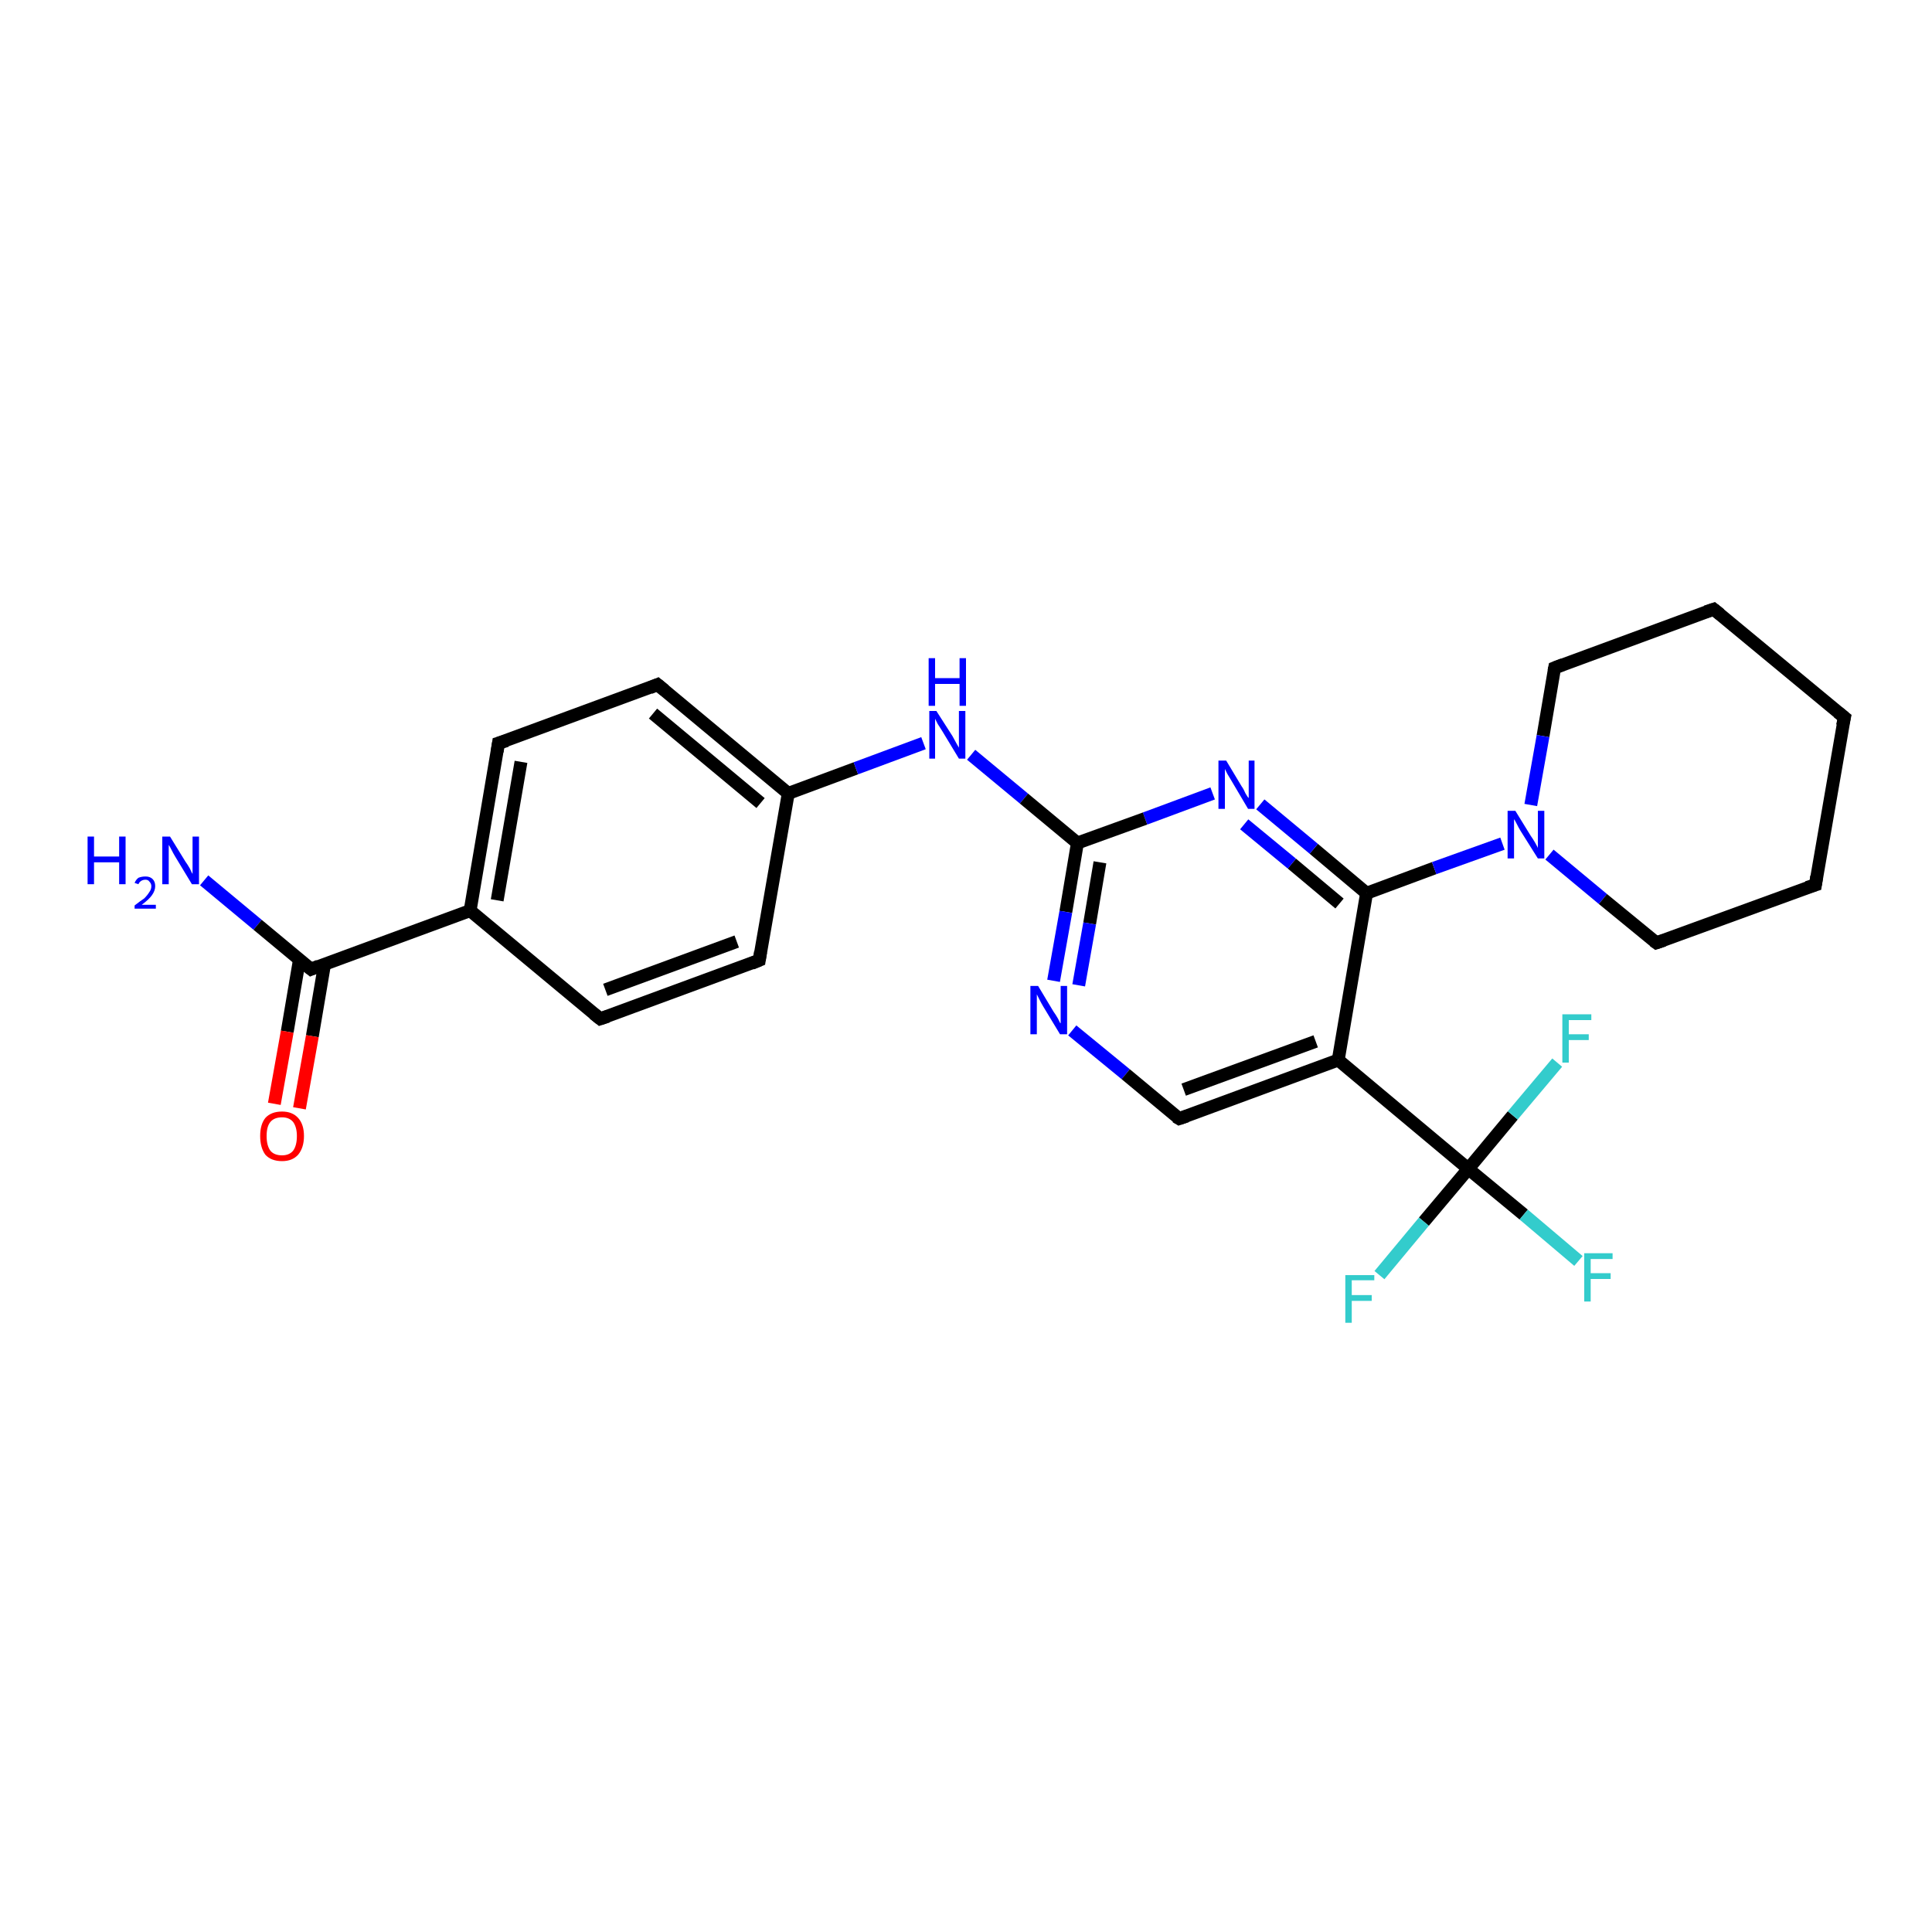 <?xml version='1.0' encoding='iso-8859-1'?>
<svg version='1.1' baseProfile='full'
              xmlns='http://www.w3.org/2000/svg'
                      xmlns:rdkit='http://www.rdkit.org/xml'
                      xmlns:xlink='http://www.w3.org/1999/xlink'
                  xml:space='preserve'
width='300px' height='300px' viewBox='0 0 300 300'>
<!-- END OF HEADER -->
<rect style='opacity:1.0;fill:#FFFFFF;stroke:none' width='300.0' height='300.0' x='0.0' y='0.0'> </rect>
<path class='bond-0 atom-0 atom-1' d='M 31.7,136.7 L 40.0,143.6' style='fill:none;fill-rule:evenodd;stroke:#0000FF;stroke-width:2.0px;stroke-linecap:butt;stroke-linejoin:miter;stroke-opacity:1' />
<path class='bond-0 atom-0 atom-1' d='M 40.0,143.6 L 48.3,150.5' style='fill:none;fill-rule:evenodd;stroke:#000000;stroke-width:2.0px;stroke-linecap:butt;stroke-linejoin:miter;stroke-opacity:1' />
<path class='bond-1 atom-1 atom-2' d='M 46.5,149.0 L 44.6,160.2' style='fill:none;fill-rule:evenodd;stroke:#000000;stroke-width:2.0px;stroke-linecap:butt;stroke-linejoin:miter;stroke-opacity:1' />
<path class='bond-1 atom-1 atom-2' d='M 44.6,160.2 L 42.6,171.4' style='fill:none;fill-rule:evenodd;stroke:#FF0000;stroke-width:2.0px;stroke-linecap:butt;stroke-linejoin:miter;stroke-opacity:1' />
<path class='bond-1 atom-1 atom-2' d='M 50.4,149.7 L 48.5,160.9' style='fill:none;fill-rule:evenodd;stroke:#000000;stroke-width:2.0px;stroke-linecap:butt;stroke-linejoin:miter;stroke-opacity:1' />
<path class='bond-1 atom-1 atom-2' d='M 48.5,160.9 L 46.5,172.1' style='fill:none;fill-rule:evenodd;stroke:#FF0000;stroke-width:2.0px;stroke-linecap:butt;stroke-linejoin:miter;stroke-opacity:1' />
<path class='bond-2 atom-1 atom-3' d='M 48.3,150.5 L 73.0,141.4' style='fill:none;fill-rule:evenodd;stroke:#000000;stroke-width:2.0px;stroke-linecap:butt;stroke-linejoin:miter;stroke-opacity:1' />
<path class='bond-3 atom-3 atom-4' d='M 73.0,141.4 L 77.4,115.4' style='fill:none;fill-rule:evenodd;stroke:#000000;stroke-width:2.0px;stroke-linecap:butt;stroke-linejoin:miter;stroke-opacity:1' />
<path class='bond-3 atom-3 atom-4' d='M 77.2,139.8 L 80.9,118.3' style='fill:none;fill-rule:evenodd;stroke:#000000;stroke-width:2.0px;stroke-linecap:butt;stroke-linejoin:miter;stroke-opacity:1' />
<path class='bond-4 atom-4 atom-5' d='M 77.4,115.4 L 102.1,106.3' style='fill:none;fill-rule:evenodd;stroke:#000000;stroke-width:2.0px;stroke-linecap:butt;stroke-linejoin:miter;stroke-opacity:1' />
<path class='bond-5 atom-5 atom-6' d='M 102.1,106.3 L 122.4,123.2' style='fill:none;fill-rule:evenodd;stroke:#000000;stroke-width:2.0px;stroke-linecap:butt;stroke-linejoin:miter;stroke-opacity:1' />
<path class='bond-5 atom-5 atom-6' d='M 101.4,110.8 L 118.1,124.7' style='fill:none;fill-rule:evenodd;stroke:#000000;stroke-width:2.0px;stroke-linecap:butt;stroke-linejoin:miter;stroke-opacity:1' />
<path class='bond-6 atom-6 atom-7' d='M 122.4,123.2 L 132.9,119.3' style='fill:none;fill-rule:evenodd;stroke:#000000;stroke-width:2.0px;stroke-linecap:butt;stroke-linejoin:miter;stroke-opacity:1' />
<path class='bond-6 atom-6 atom-7' d='M 132.9,119.3 L 143.4,115.4' style='fill:none;fill-rule:evenodd;stroke:#0000FF;stroke-width:2.0px;stroke-linecap:butt;stroke-linejoin:miter;stroke-opacity:1' />
<path class='bond-7 atom-7 atom-8' d='M 150.8,117.2 L 159.0,124.0' style='fill:none;fill-rule:evenodd;stroke:#0000FF;stroke-width:2.0px;stroke-linecap:butt;stroke-linejoin:miter;stroke-opacity:1' />
<path class='bond-7 atom-7 atom-8' d='M 159.0,124.0 L 167.3,130.9' style='fill:none;fill-rule:evenodd;stroke:#000000;stroke-width:2.0px;stroke-linecap:butt;stroke-linejoin:miter;stroke-opacity:1' />
<path class='bond-8 atom-8 atom-9' d='M 167.3,130.9 L 165.5,141.6' style='fill:none;fill-rule:evenodd;stroke:#000000;stroke-width:2.0px;stroke-linecap:butt;stroke-linejoin:miter;stroke-opacity:1' />
<path class='bond-8 atom-8 atom-9' d='M 165.5,141.6 L 163.6,152.3' style='fill:none;fill-rule:evenodd;stroke:#0000FF;stroke-width:2.0px;stroke-linecap:butt;stroke-linejoin:miter;stroke-opacity:1' />
<path class='bond-8 atom-8 atom-9' d='M 170.8,133.9 L 169.2,143.4' style='fill:none;fill-rule:evenodd;stroke:#000000;stroke-width:2.0px;stroke-linecap:butt;stroke-linejoin:miter;stroke-opacity:1' />
<path class='bond-8 atom-8 atom-9' d='M 169.2,143.4 L 167.5,153.0' style='fill:none;fill-rule:evenodd;stroke:#0000FF;stroke-width:2.0px;stroke-linecap:butt;stroke-linejoin:miter;stroke-opacity:1' />
<path class='bond-9 atom-9 atom-10' d='M 166.5,160.0 L 174.8,166.8' style='fill:none;fill-rule:evenodd;stroke:#0000FF;stroke-width:2.0px;stroke-linecap:butt;stroke-linejoin:miter;stroke-opacity:1' />
<path class='bond-9 atom-9 atom-10' d='M 174.8,166.8 L 183.1,173.7' style='fill:none;fill-rule:evenodd;stroke:#000000;stroke-width:2.0px;stroke-linecap:butt;stroke-linejoin:miter;stroke-opacity:1' />
<path class='bond-10 atom-10 atom-11' d='M 183.1,173.7 L 207.8,164.6' style='fill:none;fill-rule:evenodd;stroke:#000000;stroke-width:2.0px;stroke-linecap:butt;stroke-linejoin:miter;stroke-opacity:1' />
<path class='bond-10 atom-10 atom-11' d='M 183.8,169.2 L 204.3,161.7' style='fill:none;fill-rule:evenodd;stroke:#000000;stroke-width:2.0px;stroke-linecap:butt;stroke-linejoin:miter;stroke-opacity:1' />
<path class='bond-11 atom-11 atom-12' d='M 207.8,164.6 L 212.2,138.7' style='fill:none;fill-rule:evenodd;stroke:#000000;stroke-width:2.0px;stroke-linecap:butt;stroke-linejoin:miter;stroke-opacity:1' />
<path class='bond-12 atom-12 atom-13' d='M 212.2,138.7 L 204.0,131.8' style='fill:none;fill-rule:evenodd;stroke:#000000;stroke-width:2.0px;stroke-linecap:butt;stroke-linejoin:miter;stroke-opacity:1' />
<path class='bond-12 atom-12 atom-13' d='M 204.0,131.8 L 195.7,124.9' style='fill:none;fill-rule:evenodd;stroke:#0000FF;stroke-width:2.0px;stroke-linecap:butt;stroke-linejoin:miter;stroke-opacity:1' />
<path class='bond-12 atom-12 atom-13' d='M 208.0,140.3 L 200.6,134.1' style='fill:none;fill-rule:evenodd;stroke:#000000;stroke-width:2.0px;stroke-linecap:butt;stroke-linejoin:miter;stroke-opacity:1' />
<path class='bond-12 atom-12 atom-13' d='M 200.6,134.1 L 193.2,128.0' style='fill:none;fill-rule:evenodd;stroke:#0000FF;stroke-width:2.0px;stroke-linecap:butt;stroke-linejoin:miter;stroke-opacity:1' />
<path class='bond-13 atom-12 atom-14' d='M 212.2,138.7 L 222.7,134.8' style='fill:none;fill-rule:evenodd;stroke:#000000;stroke-width:2.0px;stroke-linecap:butt;stroke-linejoin:miter;stroke-opacity:1' />
<path class='bond-13 atom-12 atom-14' d='M 222.7,134.8 L 233.3,131.0' style='fill:none;fill-rule:evenodd;stroke:#0000FF;stroke-width:2.0px;stroke-linecap:butt;stroke-linejoin:miter;stroke-opacity:1' />
<path class='bond-14 atom-14 atom-15' d='M 240.6,132.7 L 248.9,139.6' style='fill:none;fill-rule:evenodd;stroke:#0000FF;stroke-width:2.0px;stroke-linecap:butt;stroke-linejoin:miter;stroke-opacity:1' />
<path class='bond-14 atom-14 atom-15' d='M 248.9,139.6 L 257.2,146.4' style='fill:none;fill-rule:evenodd;stroke:#000000;stroke-width:2.0px;stroke-linecap:butt;stroke-linejoin:miter;stroke-opacity:1' />
<path class='bond-15 atom-15 atom-16' d='M 257.2,146.4 L 281.9,137.4' style='fill:none;fill-rule:evenodd;stroke:#000000;stroke-width:2.0px;stroke-linecap:butt;stroke-linejoin:miter;stroke-opacity:1' />
<path class='bond-16 atom-16 atom-17' d='M 281.9,137.4 L 286.4,111.4' style='fill:none;fill-rule:evenodd;stroke:#000000;stroke-width:2.0px;stroke-linecap:butt;stroke-linejoin:miter;stroke-opacity:1' />
<path class='bond-17 atom-17 atom-18' d='M 286.4,111.4 L 266.1,94.6' style='fill:none;fill-rule:evenodd;stroke:#000000;stroke-width:2.0px;stroke-linecap:butt;stroke-linejoin:miter;stroke-opacity:1' />
<path class='bond-18 atom-18 atom-19' d='M 266.1,94.6 L 241.4,103.7' style='fill:none;fill-rule:evenodd;stroke:#000000;stroke-width:2.0px;stroke-linecap:butt;stroke-linejoin:miter;stroke-opacity:1' />
<path class='bond-19 atom-11 atom-20' d='M 207.8,164.6 L 228.0,181.5' style='fill:none;fill-rule:evenodd;stroke:#000000;stroke-width:2.0px;stroke-linecap:butt;stroke-linejoin:miter;stroke-opacity:1' />
<path class='bond-20 atom-20 atom-21' d='M 228.0,181.5 L 236.6,188.6' style='fill:none;fill-rule:evenodd;stroke:#000000;stroke-width:2.0px;stroke-linecap:butt;stroke-linejoin:miter;stroke-opacity:1' />
<path class='bond-20 atom-20 atom-21' d='M 236.6,188.6 L 245.1,195.8' style='fill:none;fill-rule:evenodd;stroke:#33CCCC;stroke-width:2.0px;stroke-linecap:butt;stroke-linejoin:miter;stroke-opacity:1' />
<path class='bond-21 atom-20 atom-22' d='M 228.0,181.5 L 221.1,189.7' style='fill:none;fill-rule:evenodd;stroke:#000000;stroke-width:2.0px;stroke-linecap:butt;stroke-linejoin:miter;stroke-opacity:1' />
<path class='bond-21 atom-20 atom-22' d='M 221.1,189.7 L 214.2,198.0' style='fill:none;fill-rule:evenodd;stroke:#33CCCC;stroke-width:2.0px;stroke-linecap:butt;stroke-linejoin:miter;stroke-opacity:1' />
<path class='bond-22 atom-20 atom-23' d='M 228.0,181.5 L 234.9,173.2' style='fill:none;fill-rule:evenodd;stroke:#000000;stroke-width:2.0px;stroke-linecap:butt;stroke-linejoin:miter;stroke-opacity:1' />
<path class='bond-22 atom-20 atom-23' d='M 234.9,173.2 L 241.8,165.0' style='fill:none;fill-rule:evenodd;stroke:#33CCCC;stroke-width:2.0px;stroke-linecap:butt;stroke-linejoin:miter;stroke-opacity:1' />
<path class='bond-23 atom-6 atom-24' d='M 122.4,123.2 L 117.9,149.1' style='fill:none;fill-rule:evenodd;stroke:#000000;stroke-width:2.0px;stroke-linecap:butt;stroke-linejoin:miter;stroke-opacity:1' />
<path class='bond-24 atom-24 atom-25' d='M 117.9,149.1 L 93.2,158.2' style='fill:none;fill-rule:evenodd;stroke:#000000;stroke-width:2.0px;stroke-linecap:butt;stroke-linejoin:miter;stroke-opacity:1' />
<path class='bond-24 atom-24 atom-25' d='M 114.4,146.2 L 94.0,153.7' style='fill:none;fill-rule:evenodd;stroke:#000000;stroke-width:2.0px;stroke-linecap:butt;stroke-linejoin:miter;stroke-opacity:1' />
<path class='bond-25 atom-25 atom-3' d='M 93.2,158.2 L 73.0,141.4' style='fill:none;fill-rule:evenodd;stroke:#000000;stroke-width:2.0px;stroke-linecap:butt;stroke-linejoin:miter;stroke-opacity:1' />
<path class='bond-26 atom-13 atom-8' d='M 188.3,123.2 L 177.8,127.1' style='fill:none;fill-rule:evenodd;stroke:#0000FF;stroke-width:2.0px;stroke-linecap:butt;stroke-linejoin:miter;stroke-opacity:1' />
<path class='bond-26 atom-13 atom-8' d='M 177.8,127.1 L 167.3,130.9' style='fill:none;fill-rule:evenodd;stroke:#000000;stroke-width:2.0px;stroke-linecap:butt;stroke-linejoin:miter;stroke-opacity:1' />
<path class='bond-27 atom-19 atom-14' d='M 241.4,103.7 L 239.6,114.3' style='fill:none;fill-rule:evenodd;stroke:#000000;stroke-width:2.0px;stroke-linecap:butt;stroke-linejoin:miter;stroke-opacity:1' />
<path class='bond-27 atom-19 atom-14' d='M 239.6,114.3 L 237.7,125.0' style='fill:none;fill-rule:evenodd;stroke:#0000FF;stroke-width:2.0px;stroke-linecap:butt;stroke-linejoin:miter;stroke-opacity:1' />
<path d='M 47.8,150.1 L 48.3,150.5 L 49.5,150.0' style='fill:none;stroke:#000000;stroke-width:2.0px;stroke-linecap:butt;stroke-linejoin:miter;stroke-opacity:1;' />
<path d='M 77.2,116.7 L 77.4,115.4 L 78.7,115.0' style='fill:none;stroke:#000000;stroke-width:2.0px;stroke-linecap:butt;stroke-linejoin:miter;stroke-opacity:1;' />
<path d='M 100.9,106.8 L 102.1,106.3 L 103.2,107.2' style='fill:none;stroke:#000000;stroke-width:2.0px;stroke-linecap:butt;stroke-linejoin:miter;stroke-opacity:1;' />
<path d='M 182.6,173.4 L 183.1,173.7 L 184.3,173.3' style='fill:none;stroke:#000000;stroke-width:2.0px;stroke-linecap:butt;stroke-linejoin:miter;stroke-opacity:1;' />
<path d='M 256.8,146.1 L 257.2,146.4 L 258.4,146.0' style='fill:none;stroke:#000000;stroke-width:2.0px;stroke-linecap:butt;stroke-linejoin:miter;stroke-opacity:1;' />
<path d='M 280.6,137.8 L 281.9,137.4 L 282.1,136.1' style='fill:none;stroke:#000000;stroke-width:2.0px;stroke-linecap:butt;stroke-linejoin:miter;stroke-opacity:1;' />
<path d='M 286.1,112.7 L 286.4,111.4 L 285.4,110.6' style='fill:none;stroke:#000000;stroke-width:2.0px;stroke-linecap:butt;stroke-linejoin:miter;stroke-opacity:1;' />
<path d='M 267.1,95.4 L 266.1,94.6 L 264.9,95.0' style='fill:none;stroke:#000000;stroke-width:2.0px;stroke-linecap:butt;stroke-linejoin:miter;stroke-opacity:1;' />
<path d='M 242.7,103.2 L 241.4,103.7 L 241.3,104.2' style='fill:none;stroke:#000000;stroke-width:2.0px;stroke-linecap:butt;stroke-linejoin:miter;stroke-opacity:1;' />
<path d='M 118.1,147.8 L 117.9,149.1 L 116.7,149.6' style='fill:none;stroke:#000000;stroke-width:2.0px;stroke-linecap:butt;stroke-linejoin:miter;stroke-opacity:1;' />
<path d='M 94.4,157.8 L 93.2,158.2 L 92.2,157.4' style='fill:none;stroke:#000000;stroke-width:2.0px;stroke-linecap:butt;stroke-linejoin:miter;stroke-opacity:1;' />
<path class='atom-0' d='M 13.6 129.9
L 14.6 129.9
L 14.6 133.0
L 18.5 133.0
L 18.5 129.9
L 19.5 129.9
L 19.5 137.3
L 18.5 137.3
L 18.5 133.9
L 14.6 133.9
L 14.6 137.3
L 13.6 137.3
L 13.6 129.9
' fill='#0000FF'/>
<path class='atom-0' d='M 20.9 137.1
Q 21.1 136.6, 21.5 136.3
Q 22.0 136.1, 22.6 136.1
Q 23.3 136.1, 23.7 136.5
Q 24.1 136.9, 24.1 137.6
Q 24.1 138.3, 23.6 139.0
Q 23.1 139.7, 22.0 140.5
L 24.2 140.5
L 24.2 141.1
L 20.9 141.1
L 20.9 140.6
Q 21.8 139.9, 22.4 139.5
Q 22.9 139.0, 23.2 138.5
Q 23.5 138.1, 23.5 137.6
Q 23.5 137.2, 23.2 136.9
Q 23.0 136.6, 22.6 136.6
Q 22.2 136.6, 21.9 136.8
Q 21.6 137.0, 21.5 137.3
L 20.9 137.1
' fill='#0000FF'/>
<path class='atom-0' d='M 26.4 129.9
L 28.8 133.8
Q 29.1 134.2, 29.5 134.9
Q 29.8 135.6, 29.9 135.7
L 29.9 129.9
L 30.9 129.9
L 30.9 137.3
L 29.8 137.3
L 27.2 133.0
Q 26.9 132.5, 26.6 131.9
Q 26.3 131.3, 26.2 131.2
L 26.2 137.3
L 25.2 137.3
L 25.2 129.9
L 26.4 129.9
' fill='#0000FF'/>
<path class='atom-2' d='M 40.4 176.4
Q 40.4 174.6, 41.2 173.6
Q 42.1 172.6, 43.8 172.6
Q 45.4 172.6, 46.3 173.6
Q 47.2 174.6, 47.2 176.4
Q 47.2 178.2, 46.3 179.3
Q 45.4 180.3, 43.8 180.3
Q 42.1 180.3, 41.2 179.3
Q 40.4 178.2, 40.4 176.4
M 43.8 179.4
Q 44.9 179.4, 45.5 178.7
Q 46.1 177.9, 46.1 176.4
Q 46.1 175.0, 45.5 174.2
Q 44.9 173.5, 43.8 173.5
Q 42.6 173.5, 42.0 174.2
Q 41.4 174.9, 41.4 176.4
Q 41.4 177.9, 42.0 178.7
Q 42.6 179.4, 43.8 179.4
' fill='#FF0000'/>
<path class='atom-7' d='M 145.4 110.4
L 147.9 114.3
Q 148.1 114.7, 148.5 115.4
Q 148.9 116.1, 148.9 116.1
L 148.9 110.4
L 149.9 110.4
L 149.9 117.8
L 148.9 117.8
L 146.3 113.5
Q 146.0 113.0, 145.6 112.4
Q 145.3 111.8, 145.2 111.6
L 145.2 117.8
L 144.3 117.8
L 144.3 110.4
L 145.4 110.4
' fill='#0000FF'/>
<path class='atom-7' d='M 144.2 102.2
L 145.2 102.2
L 145.2 105.3
L 149.0 105.3
L 149.0 102.2
L 150.0 102.2
L 150.0 109.6
L 149.0 109.6
L 149.0 106.2
L 145.2 106.2
L 145.2 109.6
L 144.2 109.6
L 144.2 102.2
' fill='#0000FF'/>
<path class='atom-9' d='M 161.2 153.1
L 163.6 157.1
Q 163.9 157.5, 164.3 158.2
Q 164.6 158.9, 164.7 158.9
L 164.7 153.1
L 165.7 153.1
L 165.7 160.6
L 164.6 160.6
L 162.0 156.3
Q 161.7 155.8, 161.4 155.2
Q 161.1 154.6, 161.0 154.4
L 161.0 160.6
L 160.0 160.6
L 160.0 153.1
L 161.2 153.1
' fill='#0000FF'/>
<path class='atom-13' d='M 190.4 118.1
L 192.8 122.1
Q 193.1 122.5, 193.4 123.2
Q 193.8 123.9, 193.9 123.9
L 193.9 118.1
L 194.8 118.1
L 194.8 125.6
L 193.8 125.6
L 191.2 121.2
Q 190.9 120.7, 190.6 120.2
Q 190.3 119.6, 190.2 119.4
L 190.2 125.6
L 189.2 125.6
L 189.2 118.1
L 190.4 118.1
' fill='#0000FF'/>
<path class='atom-14' d='M 235.3 125.9
L 237.7 129.8
Q 238.0 130.2, 238.4 130.9
Q 238.8 131.6, 238.8 131.7
L 238.8 125.9
L 239.8 125.9
L 239.8 133.3
L 238.8 133.3
L 236.1 129.0
Q 235.8 128.5, 235.5 127.9
Q 235.2 127.3, 235.1 127.2
L 235.1 133.3
L 234.1 133.3
L 234.1 125.9
L 235.3 125.9
' fill='#0000FF'/>
<path class='atom-21' d='M 246.0 194.6
L 250.4 194.6
L 250.4 195.5
L 247.0 195.5
L 247.0 197.7
L 250.1 197.7
L 250.1 198.6
L 247.0 198.6
L 247.0 202.1
L 246.0 202.1
L 246.0 194.6
' fill='#33CCCC'/>
<path class='atom-22' d='M 208.9 198.0
L 213.4 198.0
L 213.4 198.8
L 209.9 198.8
L 209.9 201.1
L 213.0 201.1
L 213.0 202.0
L 209.9 202.0
L 209.9 205.4
L 208.9 205.4
L 208.9 198.0
' fill='#33CCCC'/>
<path class='atom-23' d='M 242.6 157.5
L 247.1 157.5
L 247.1 158.4
L 243.6 158.4
L 243.6 160.6
L 246.7 160.6
L 246.7 161.5
L 243.6 161.5
L 243.6 165.0
L 242.6 165.0
L 242.6 157.5
' fill='#33CCCC'/>
</svg>
